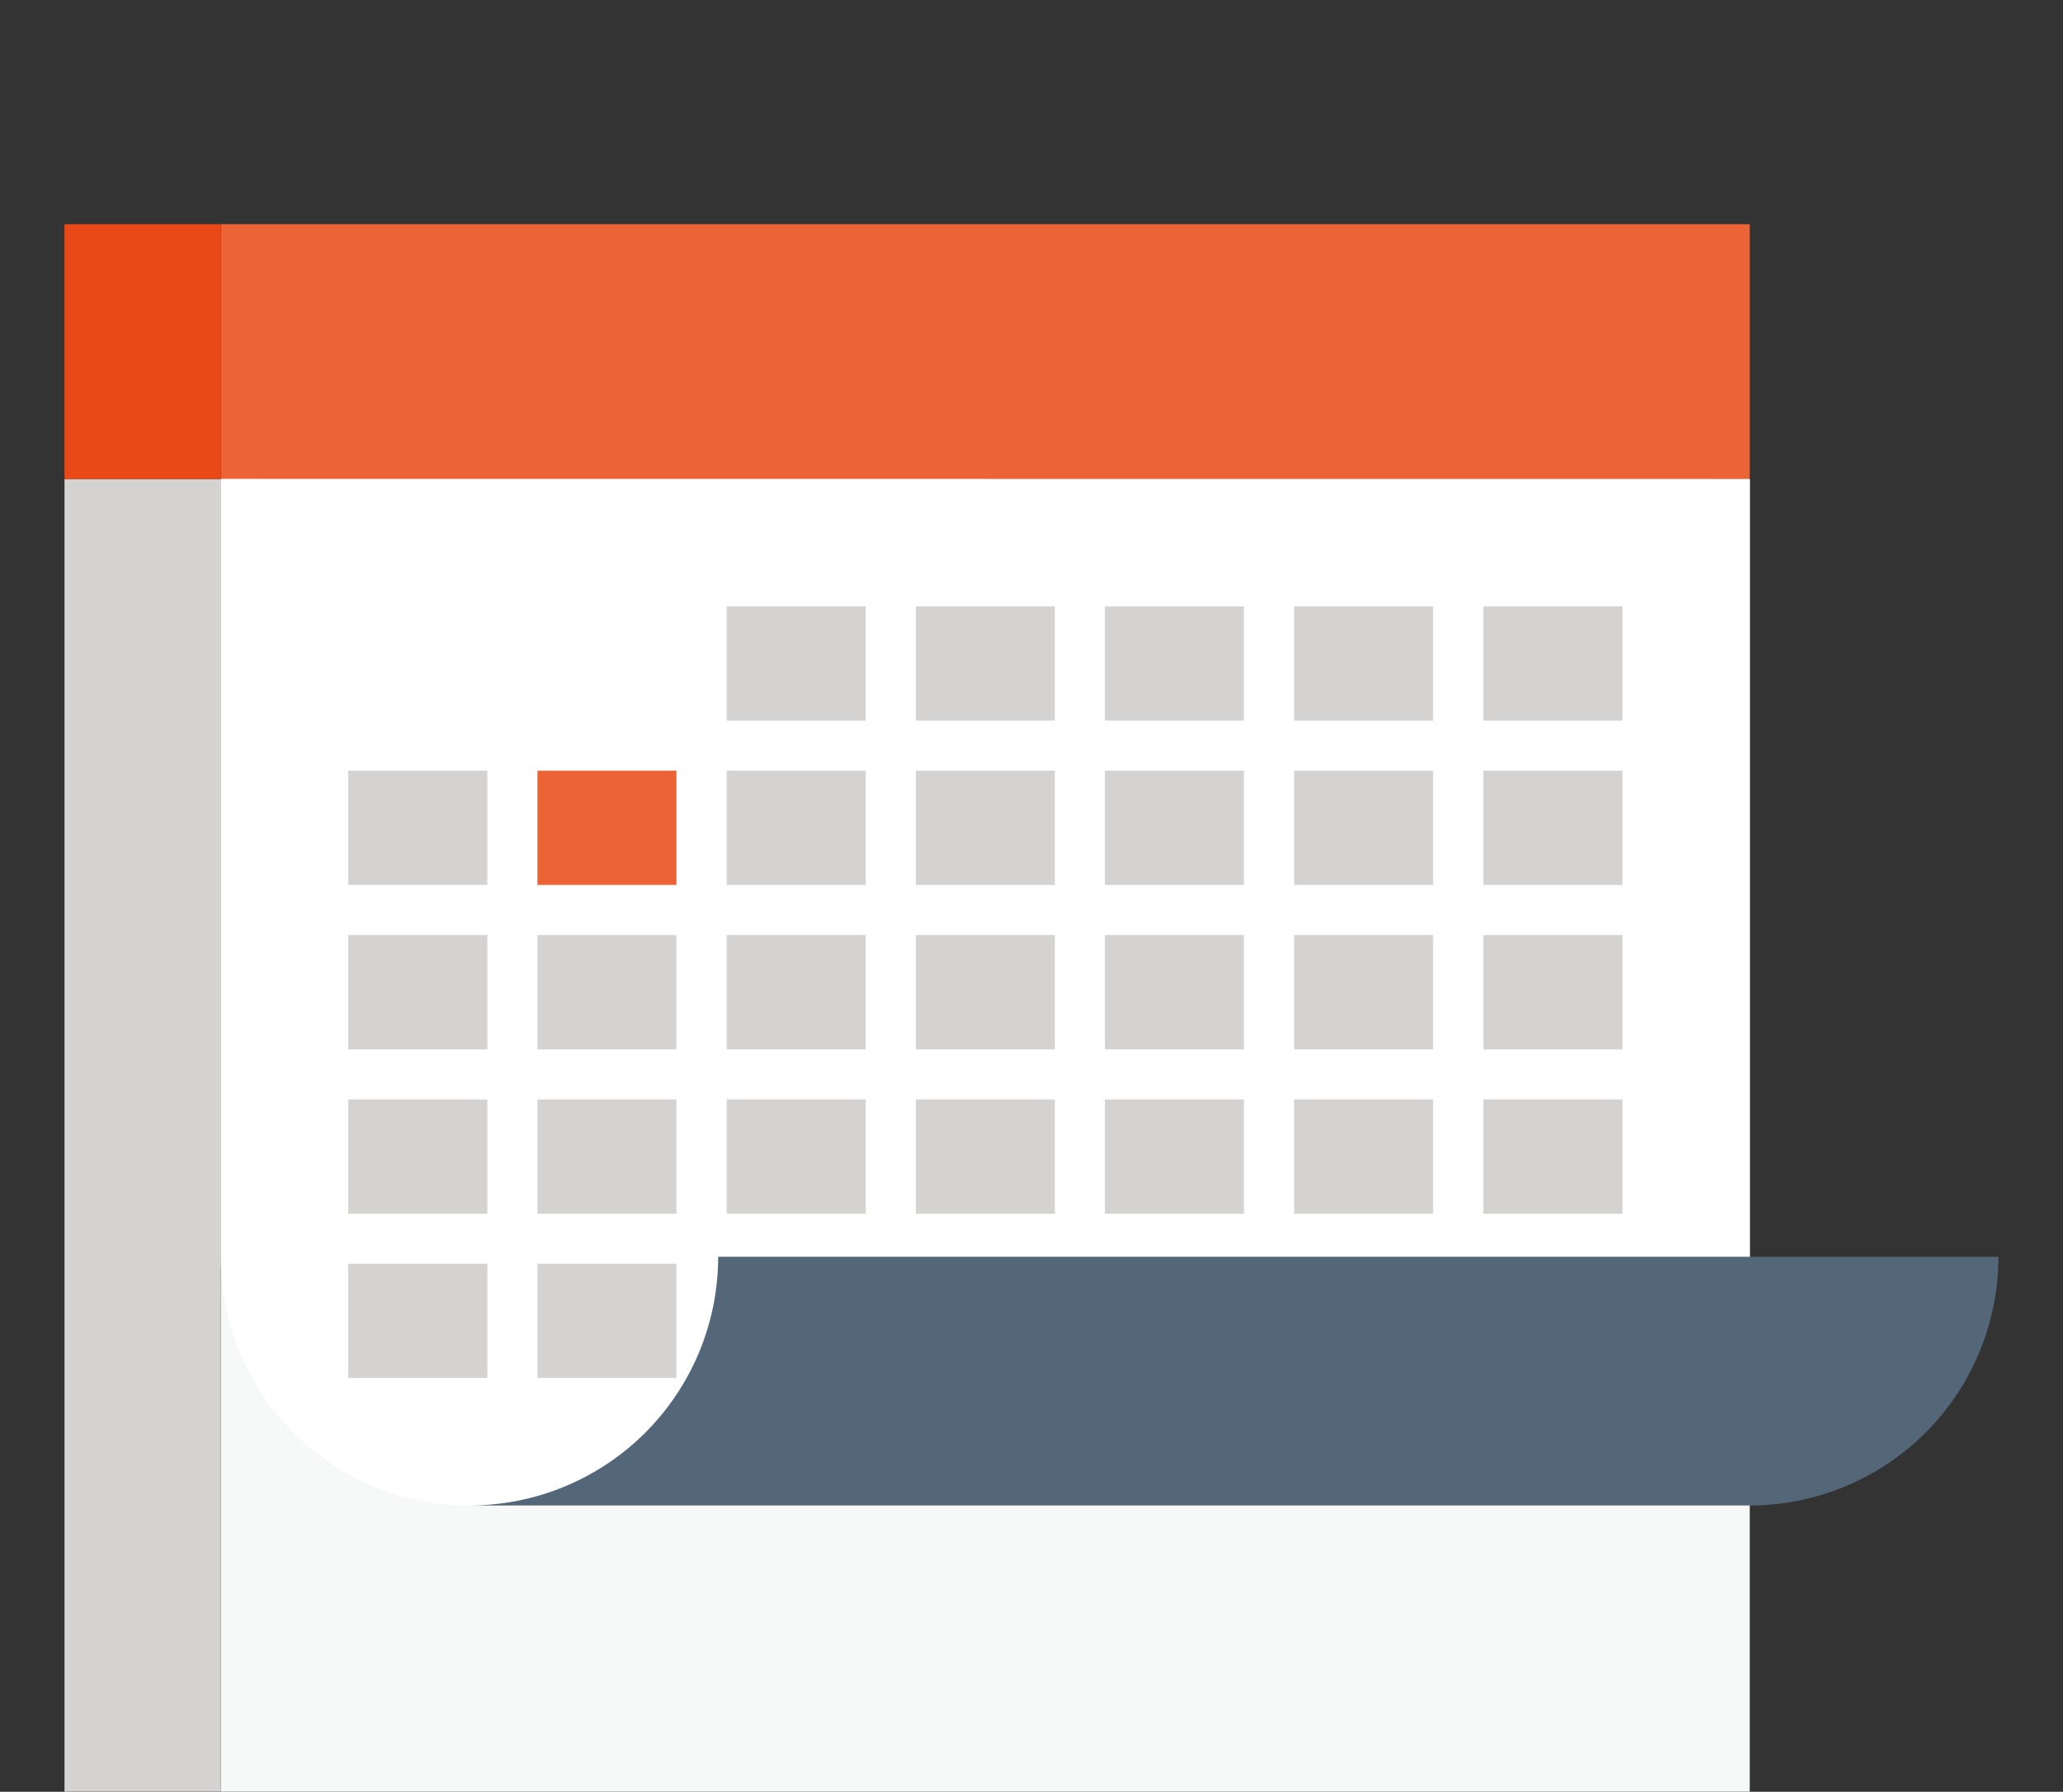 <svg id="Layer_1" data-name="Layer 1" xmlns="http://www.w3.org/2000/svg" width="175" height="152.02" viewBox="0 0 175 152.02"><rect x="0" y="0" width="175" height="152.02" fill="#333333" stroke="none"/><defs><style>.cls-1{fill:#f7f8f8}.cls-2{fill:#ec6436}.cls-3{fill:#d5d2d2}.cls-4{fill:#e84917}.cls-5{fill:#fff}.cls-6{fill:#546779}</style></defs><title>ico</title><path class="cls-1" d="M18.73 40.64h129.7v111.37H18.73V40.64z"/><path class="cls-2" d="M18.73 19.02h129.7v21.62H18.73V19.02z"/><path class="cls-3" d="M5.47 40.64h13.26v111.37H5.47V40.64z"/><path class="cls-4" d="M5.47 19.02h13.26v21.62H5.47V19.02z"/><path class="cls-5" d="M148.43 40.64v87.1H39.83a21.1 21.1 0 0 1-21.1-21.11v-66z"/><path class="cls-3" d="M61.64 51.45h11.8v9.69h-11.8v-9.69zM77.69 51.45h11.79v9.69H77.69v-9.69zM93.73 51.45h11.79v9.69H93.73v-9.69zM109.78 51.45h11.79v9.69h-11.79v-9.69zM125.83 51.45h11.8v9.69h-11.8v-9.69zM29.54 65.39h11.8v9.69h-11.8v-9.69z"/><path class="cls-2" d="M45.59 65.39h11.79v9.69H45.59v-9.69z"/><path class="cls-3" d="M61.64 65.39h11.8v9.69h-11.8v-9.69zM77.69 65.39h11.79v9.69H77.69v-9.69zM93.73 65.39h11.79v9.69H93.73v-9.69zM109.78 65.39h11.79v9.69h-11.79v-9.69zM125.83 65.39h11.8v9.69h-11.8v-9.69zM29.54 79.33h11.8v9.7h-11.8v-9.7zM45.59 79.33h11.79v9.7H45.59v-9.7zM61.64 79.33h11.8v9.7h-11.8v-9.7zM77.69 79.33h11.79v9.7H77.69v-9.7zM93.73 79.33h11.79v9.7H93.73v-9.7zM109.78 79.33h11.79v9.7h-11.79v-9.7zM125.83 79.33h11.8v9.7h-11.8v-9.7zM29.54 93.28h11.8v9.7h-11.8v-9.7zM45.59 93.28h11.79v9.7H45.59v-9.7zM61.64 93.28h11.8v9.7h-11.8v-9.7zM77.69 93.28h11.79v9.7H77.69v-9.7zM93.73 93.28h11.79v9.7H93.73v-9.7zM109.78 93.28h11.79v9.7h-11.79v-9.7zM125.83 93.28h11.8v9.7h-11.8v-9.7zM29.54 107.22h11.8v9.69h-11.8v-9.69zM45.59 107.22h11.79v9.69H45.59v-9.69zM61.64 107.22h11.8v9.69h-11.8v-9.69zM77.69 107.22h11.79v9.69H77.69v-9.69zM93.73 107.22h11.79v9.69H93.73v-9.69z"/><path class="cls-6" d="M60.92 106.63a21.1 21.1 0 0 1-21.1 21.1h108.6a21.1 21.1 0 0 0 21.1-21.1z"/></svg>